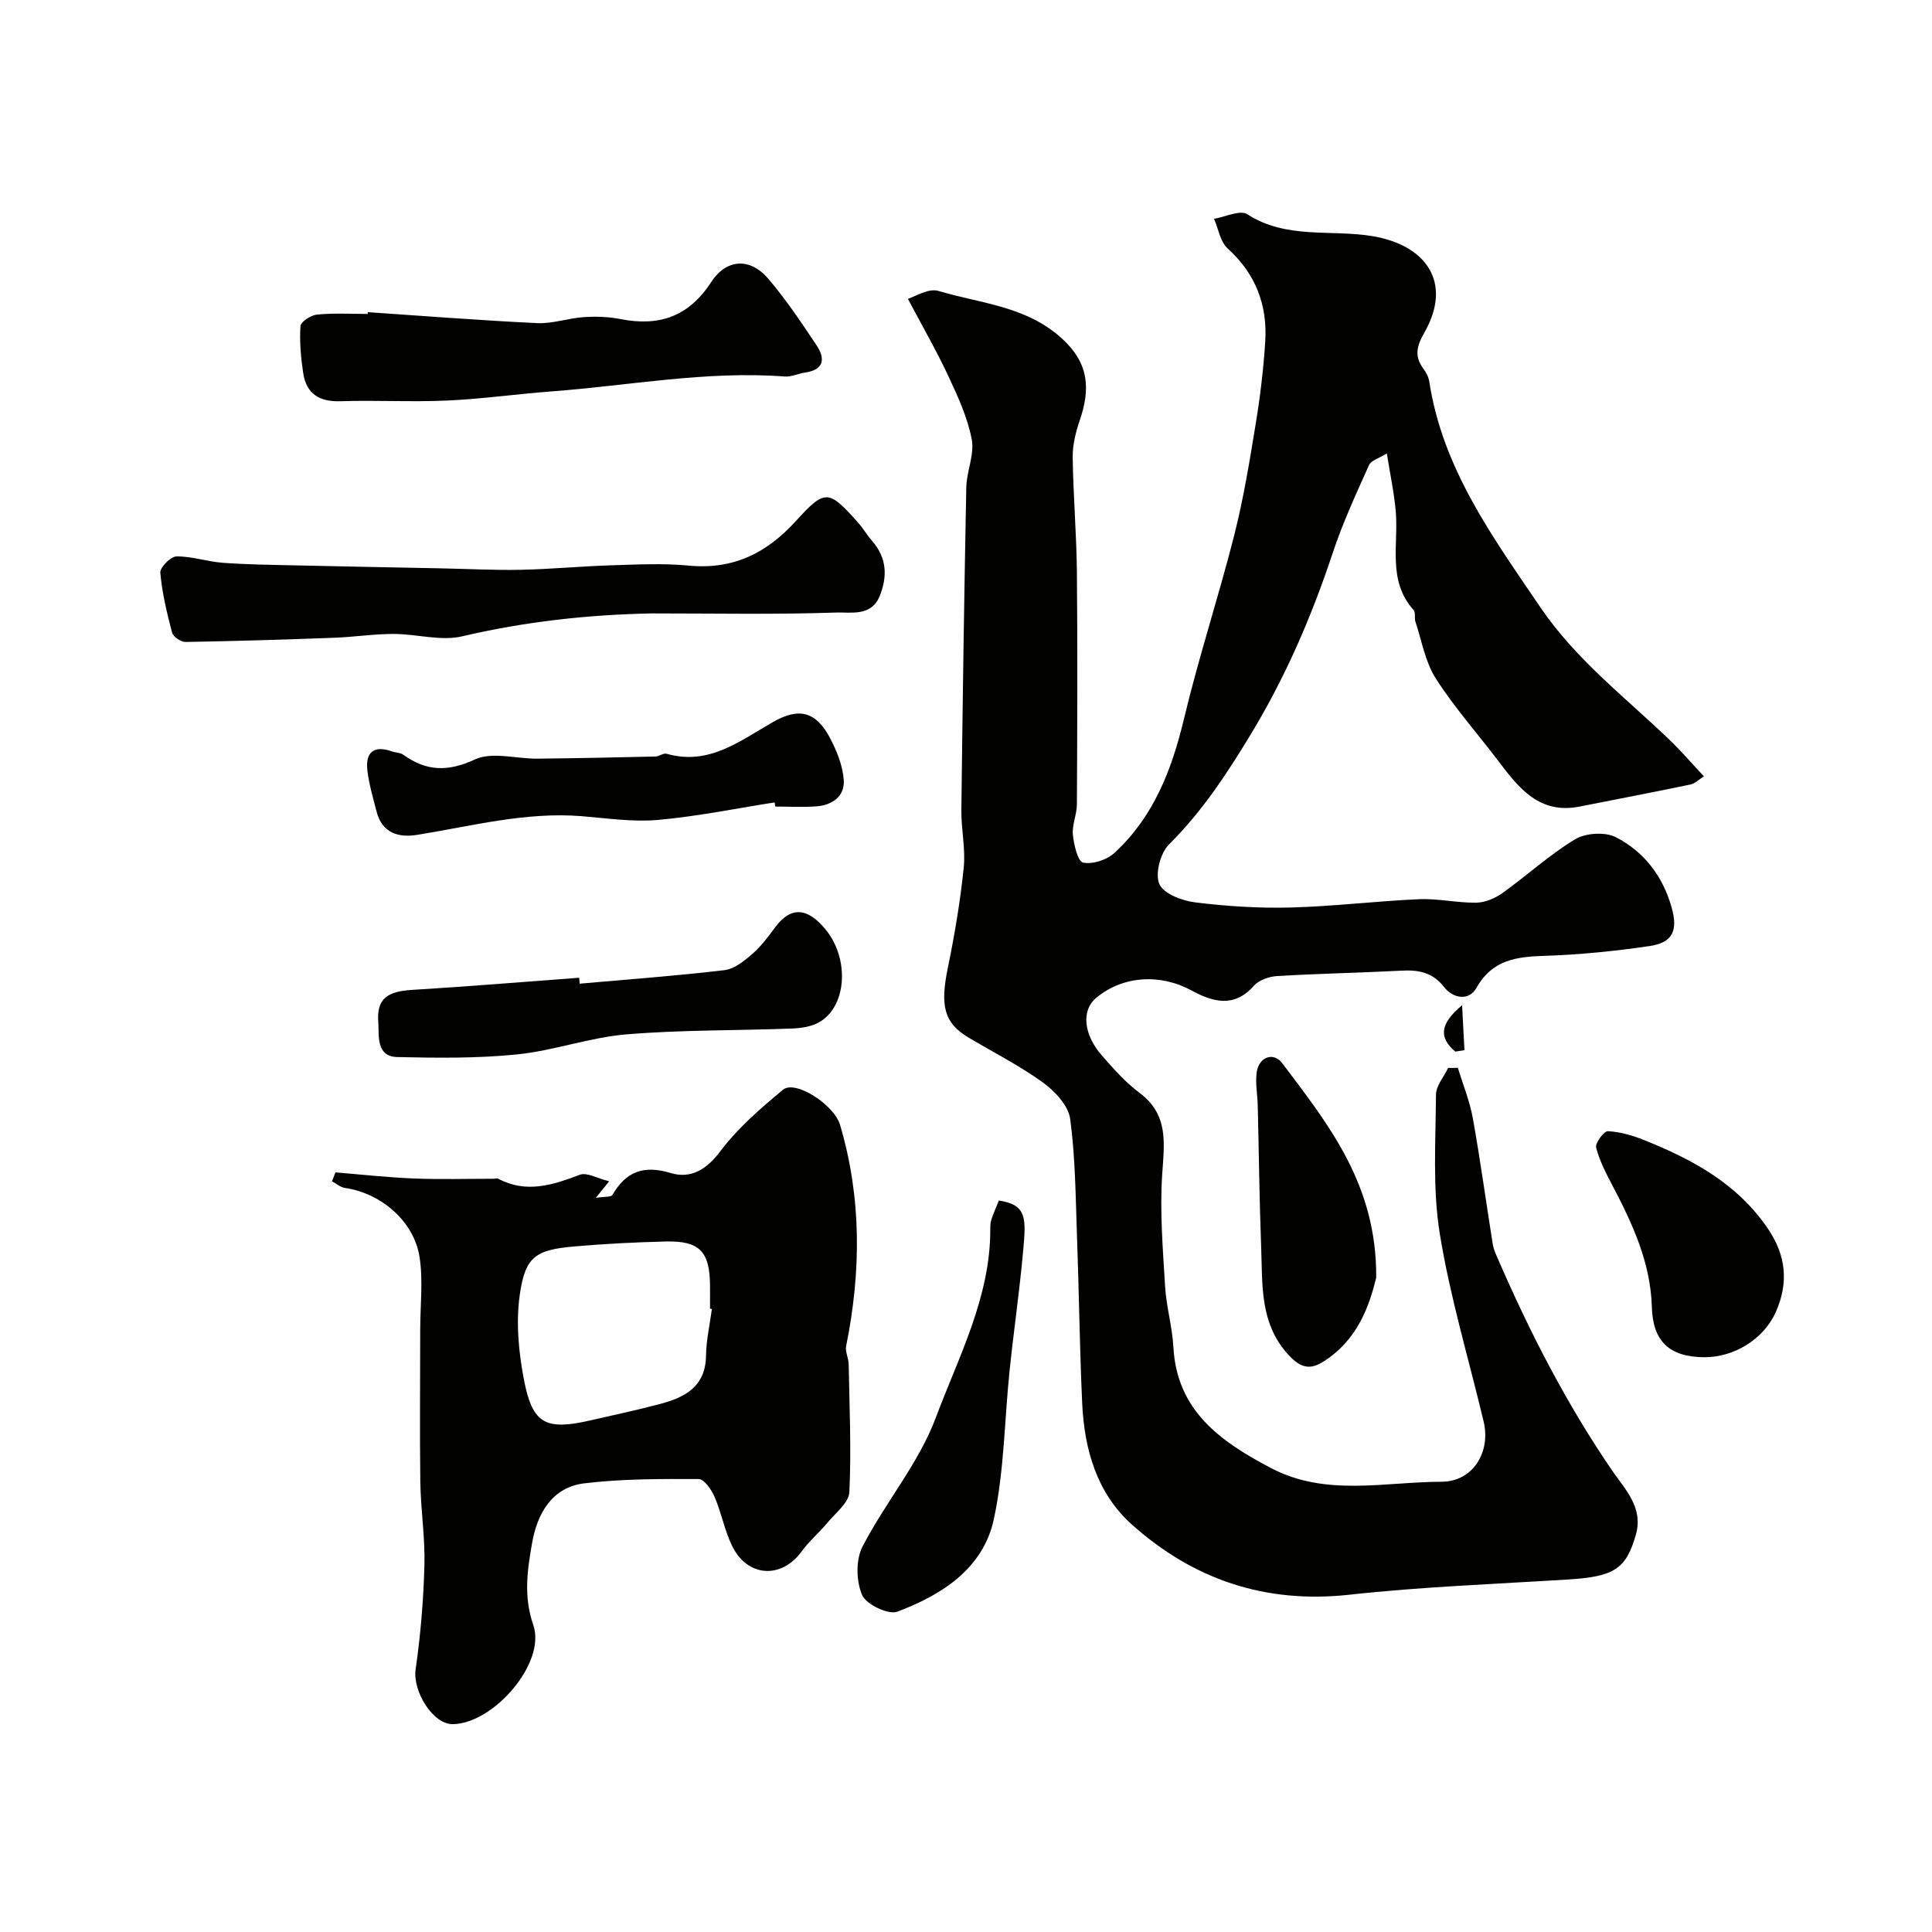 <svg enable-background="new 0 0 400 400" viewBox="0 0 400 400" xmlns="http://www.w3.org/2000/svg"><g fill="#010100"><path d="m301.84 221.09c1.05 3.47 2.45 6.87 3.09 10.41 1.56 8.67 2.74 17.41 4.13 26.11.15.95.56 1.87.95 2.76 6.66 15.37 14.26 30.21 23.76 44.08 2.63 3.84 6.51 7.65 4.93 13.25-2.01 7.13-4.5 8.72-13.94 9.31-15.13.95-30.32 1.5-45.38 3.16-17.4 1.91-32.3-3.14-45.04-14.53-7.28-6.51-9.86-15.63-10.29-25.19-.52-11.48-.65-22.97-1.07-34.46-.29-8.12-.33-16.3-1.41-24.32-.37-2.75-3.15-5.74-5.61-7.53-4.86-3.52-10.29-6.25-15.46-9.34-5.06-3.03-5.88-6.55-4.26-14.43 1.41-6.86 2.58-13.79 3.29-20.75.4-3.91-.54-7.94-.49-11.91.26-22.27.58-44.53 1.02-66.79.07-3.34 1.72-6.82 1.13-9.95-.86-4.5-2.86-8.85-4.82-13.06-2.46-5.26-5.37-10.31-8.4-16.04 1.39-.4 4.23-2.26 6.32-1.64 8.76 2.63 18.24 3.11 25.65 9.93 5.62 5.17 5.79 10.48 3.6 16.89-.83 2.43-1.48 5.07-1.45 7.6.11 7.94.79 15.87.87 23.8.15 16.03.08 32.06 0 48.09-.01 2.1-1.03 4.24-.83 6.29.2 2.07 1.03 5.55 2.11 5.76 1.99.4 4.92-.55 6.48-1.99 8.1-7.45 11.87-17.17 14.4-27.73 3.05-12.77 7.16-25.27 10.4-38 1.92-7.55 3.18-15.29 4.44-22.99.93-5.65 1.62-11.37 1.99-17.08.5-7.61-1.96-14.1-7.79-19.37-1.53-1.39-1.9-4.05-2.81-6.13 2.33-.38 5.4-1.9 6.88-.95 8.1 5.24 17.31 3.11 25.93 4.54 10.78 1.79 16.78 9.34 10.74 19.98-1.61 2.83-2.12 4.88-.19 7.48.57.77 1.07 1.73 1.21 2.67 2.75 18 13.09 32.11 22.98 46.69 7.38 10.87 17.51 18.59 26.72 27.43 2.44 2.34 4.65 4.92 7.15 7.59-.92.58-1.78 1.48-2.77 1.69-7.64 1.6-15.31 3.05-22.96 4.57-8.24 1.64-12.52-3.73-16.74-9.32-4.34-5.74-9.17-11.16-13.03-17.19-2.19-3.42-2.9-7.8-4.22-11.76-.26-.77.08-1.9-.37-2.41-5.46-6.07-3.11-13.48-3.7-20.4-.33-3.87-1.17-7.69-1.85-12.03-1.62 1.01-3.25 1.44-3.68 2.39-2.68 5.98-5.45 11.96-7.51 18.17-4.38 13.18-9.77 25.71-17.05 37.71-4.98 8.21-10.05 15.91-16.86 22.68-1.79 1.78-2.92 6.07-2 8.2.87 2.01 4.72 3.47 7.43 3.8 6.54.81 13.19 1.23 19.78 1.06 8.87-.23 17.71-1.34 26.58-1.72 3.92-.17 7.89.78 11.82.72 1.83-.03 3.88-.89 5.41-1.98 5.08-3.63 9.73-7.93 15.05-11.14 2.19-1.32 6.23-1.58 8.46-.43 5.81 2.99 9.7 8.03 11.53 14.53 1.34 4.75.29 7.3-4.62 8.01-7.13 1.04-14.35 1.78-21.55 2.01-5.88.19-10.92.75-14.24 6.64-1.55 2.75-4.81 2.24-6.72-.2-2.35-3.01-5.24-3.55-8.75-3.37-8.59.45-17.2.61-25.79 1.12-1.66.1-3.76.82-4.81 2.01-4.11 4.67-8.58 3.33-12.9.98-6.5-3.53-14.24-3.09-19.81 1.57-3.01 2.52-2.61 7.5 1.21 11.86 2.41 2.75 4.88 5.58 7.79 7.74 6.11 4.55 5.15 10.46 4.72 16.9-.51 7.68.14 15.46.6 23.18.25 4.22 1.49 8.39 1.72 12.61.74 13.27 9.89 19.59 20.21 25.02 11.33 5.96 23.51 2.85 35.31 2.83 6.5-.01 10.21-6.15 8.72-12.43-3.08-12.97-6.97-25.81-9.09-38.94-1.52-9.38-.84-19.15-.79-28.74.01-1.86 1.64-3.71 2.52-5.57.66.01 1.34 0 2.02-.01z"/><path d="m69.45 242.73c5.38.44 10.76 1.04 16.15 1.26 5.51.22 11.04.06 16.56.06.33 0 .73-.15.99-.01 5.82 3.1 11.27 1.31 16.9-.82 1.46-.55 3.62.75 6.07 1.35-1.05 1.31-1.62 2.01-2.76 3.43 1.76-.28 3.16-.12 3.44-.6 2.8-4.85 6.46-6.22 12.01-4.55 4.17 1.26 7.43-.63 10.33-4.5 3.61-4.8 8.32-8.87 12.98-12.74 2.53-2.09 10.57 3.11 11.8 7.27 4.49 15.15 4.37 30.42 1.27 45.79-.24 1.18.5 2.52.52 3.8.16 8.82.56 17.66.14 26.46-.11 2.2-2.88 4.33-4.57 6.37-1.68 2.03-3.74 3.75-5.28 5.87-4.22 5.83-11.33 5.4-14.48-1.21-1.52-3.2-2.18-6.8-3.58-10.07-.64-1.48-2.15-3.66-3.27-3.67-7.91-.03-15.88-.06-23.72.89-6.71.81-9.74 6.36-10.78 12.32-.97 5.54-1.83 11.03.24 17.01 2.71 7.83-8.19 20.4-16.65 20.53-4.17.06-8.36-6.87-7.71-11.37 1.03-7.11 1.63-14.32 1.82-21.5.16-5.75-.76-11.52-.85-17.29-.13-10.51-.02-21-.02-31.49 0-5.02.62-10.13-.13-15.03-1.15-7.47-7.99-13.26-15.46-14.34-.94-.14-1.78-.9-2.67-1.37.24-.62.47-1.23.71-1.85zm77.94 28.27c-.13-.02-.26-.03-.39-.05 0-1.67.02-3.33 0-5-.09-6.88-2.21-9.08-9.17-8.91-6.27.15-12.54.47-18.78 1.01-8.16.7-10.33 2.07-11.45 10.12-.8 5.73-.21 11.87.9 17.61 1.78 9.14 4.53 10.43 13.99 8.24 4.75-1.1 9.53-2.1 14.23-3.36 5.1-1.36 9.35-3.57 9.45-9.94.05-3.25.79-6.48 1.22-9.72z"/><path d="m134.88 127c-13.24.27-26.22 1.7-39.17 4.74-4.46 1.05-9.49-.5-14.26-.49-4.08 0-8.16.64-12.25.79-10.26.38-20.52.7-30.78.87-.96.02-2.56-1.07-2.79-1.93-1.08-4.08-2.07-8.23-2.44-12.41-.1-1.08 2.15-3.35 3.34-3.37 3.19-.04 6.37 1.08 9.59 1.32 4.92.36 9.87.42 14.81.53 10.13.23 20.26.42 30.39.62 5.5.11 11 .41 16.5.3 6.26-.13 12.52-.74 18.78-.93 5.32-.16 10.7-.45 15.98.06 9.17.88 16.1-2.53 22.17-9.2 6.11-6.73 6.82-6.51 12.85.24 1.08 1.21 1.91 2.65 2.98 3.88 3.06 3.51 3.19 7.41 1.51 11.48-1.73 4.17-5.98 3.22-8.93 3.32-12.75.43-25.52.18-38.28.18z"/><path d="m76.15 64.63c11.68.79 23.36 1.71 35.06 2.27 3.18.15 6.4-1.02 9.63-1.24 2.53-.17 5.15-.09 7.62.4 8 1.58 14.13-.5 18.77-7.64 3.17-4.88 8.06-5.1 11.78-.77 3.7 4.31 6.88 9.1 10.04 13.83 1.79 2.67 1.67 5.06-2.32 5.64-1.43.21-2.87.93-4.26.83-16.26-1.22-32.24 1.89-48.34 3.09-7.2.54-14.38 1.57-21.59 1.89-7.34.33-14.72-.1-22.07.14-4.37.14-7.03-1.54-7.69-5.79-.49-3.22-.78-6.54-.57-9.77.06-.9 2.17-2.26 3.43-2.38 3.47-.34 6.99-.13 10.49-.13.01-.12.01-.24.02-.37z"/><path d="m120.02 203.66c10-.89 20.01-1.62 29.97-2.8 2.03-.24 4.08-1.89 5.74-3.33 1.83-1.59 3.33-3.61 4.79-5.58 3.22-4.33 6.71-4.1 10.48.58 4.95 6.13 4.29 15.97-1.49 19.16-1.63.9-3.74 1.19-5.64 1.26-11.42.43-22.88.26-34.25 1.21-7.57.64-14.96 3.37-22.54 4.14-8.22.84-16.57.74-24.84.55-4.5-.1-3.72-4.69-3.92-7.21-.39-4.94 1.94-6.39 7.07-6.7 11.51-.69 23.01-1.66 34.52-2.51.04.42.08.82.11 1.23z"/><path d="m160.38 166.13c-8.06 1.26-16.09 2.91-24.21 3.63-5.18.46-10.5-.36-15.74-.78-11.62-.93-22.77 2.05-34.07 3.87-3.92.63-7.26-.41-8.4-4.84-.72-2.82-1.57-5.65-1.9-8.52-.42-3.73 1.32-5.26 5.07-3.92.76.27 1.71.23 2.33.67 4.79 3.45 9.23 3.61 14.88.99 3.55-1.64 8.53-.12 12.87-.16 8.16-.08 16.31-.25 24.47-.44.79-.02 1.67-.76 2.33-.57 8.77 2.5 15.18-2.66 22.02-6.57 5.39-3.08 8.91-2.19 11.81 3.3 1.41 2.68 2.64 5.73 2.85 8.7.24 3.38-2.39 5.23-5.7 5.46-2.81.2-5.65.04-8.48.04-.04-.29-.08-.57-.13-.86z"/><path d="m206.81 248.56c5.94.89 5.62 3.8 4.99 10.76-.74 8.15-1.92 16.26-2.77 24.4-1.07 10.27-1.11 20.75-3.26 30.78-2.19 10.23-10.75 15.71-19.99 19.18-1.87.7-6.47-1.52-7.3-3.47-1.22-2.86-1.32-7.27.09-10 4.7-9.11 11.64-17.24 15.18-26.7 4.72-12.62 11.32-24.94 11.28-39.03 0-.66.01-1.36.22-1.97.44-1.36 1.04-2.67 1.56-3.95z"/><path d="m352.81 281c-7.2-.05-10.61-3.32-10.81-10.38-.26-9.16-3.97-17.19-8.12-25.1-1.34-2.56-2.72-5.18-3.42-7.94-.23-.92 1.63-3.42 2.44-3.38 2.52.13 5.09.88 7.47 1.83 9.98 4.01 19.21 8.93 25.58 18.24 3.9 5.69 4.36 11.33 1.75 17.28-2.54 5.8-8.79 9.49-14.89 9.45z"/><path d="m284.93 264.52c-1.37 5.6-3.75 12.99-11.19 17.54-2.93 1.79-4.9.74-7.06-1.64-5.9-6.48-5.28-14.48-5.57-22.24-.37-9.79-.47-19.6-.71-29.39-.06-2.3-.54-4.65-.2-6.88.48-3.1 3.48-4.17 5.28-1.78 9.47 12.6 19.58 24.99 19.45 44.39z"/><path d="m301.31 217.72c-3.35-2.83-3.35-5.65 1.4-9.6.2 3.82.34 6.56.49 9.31-.63.1-1.26.19-1.89.29z"/></g></svg>